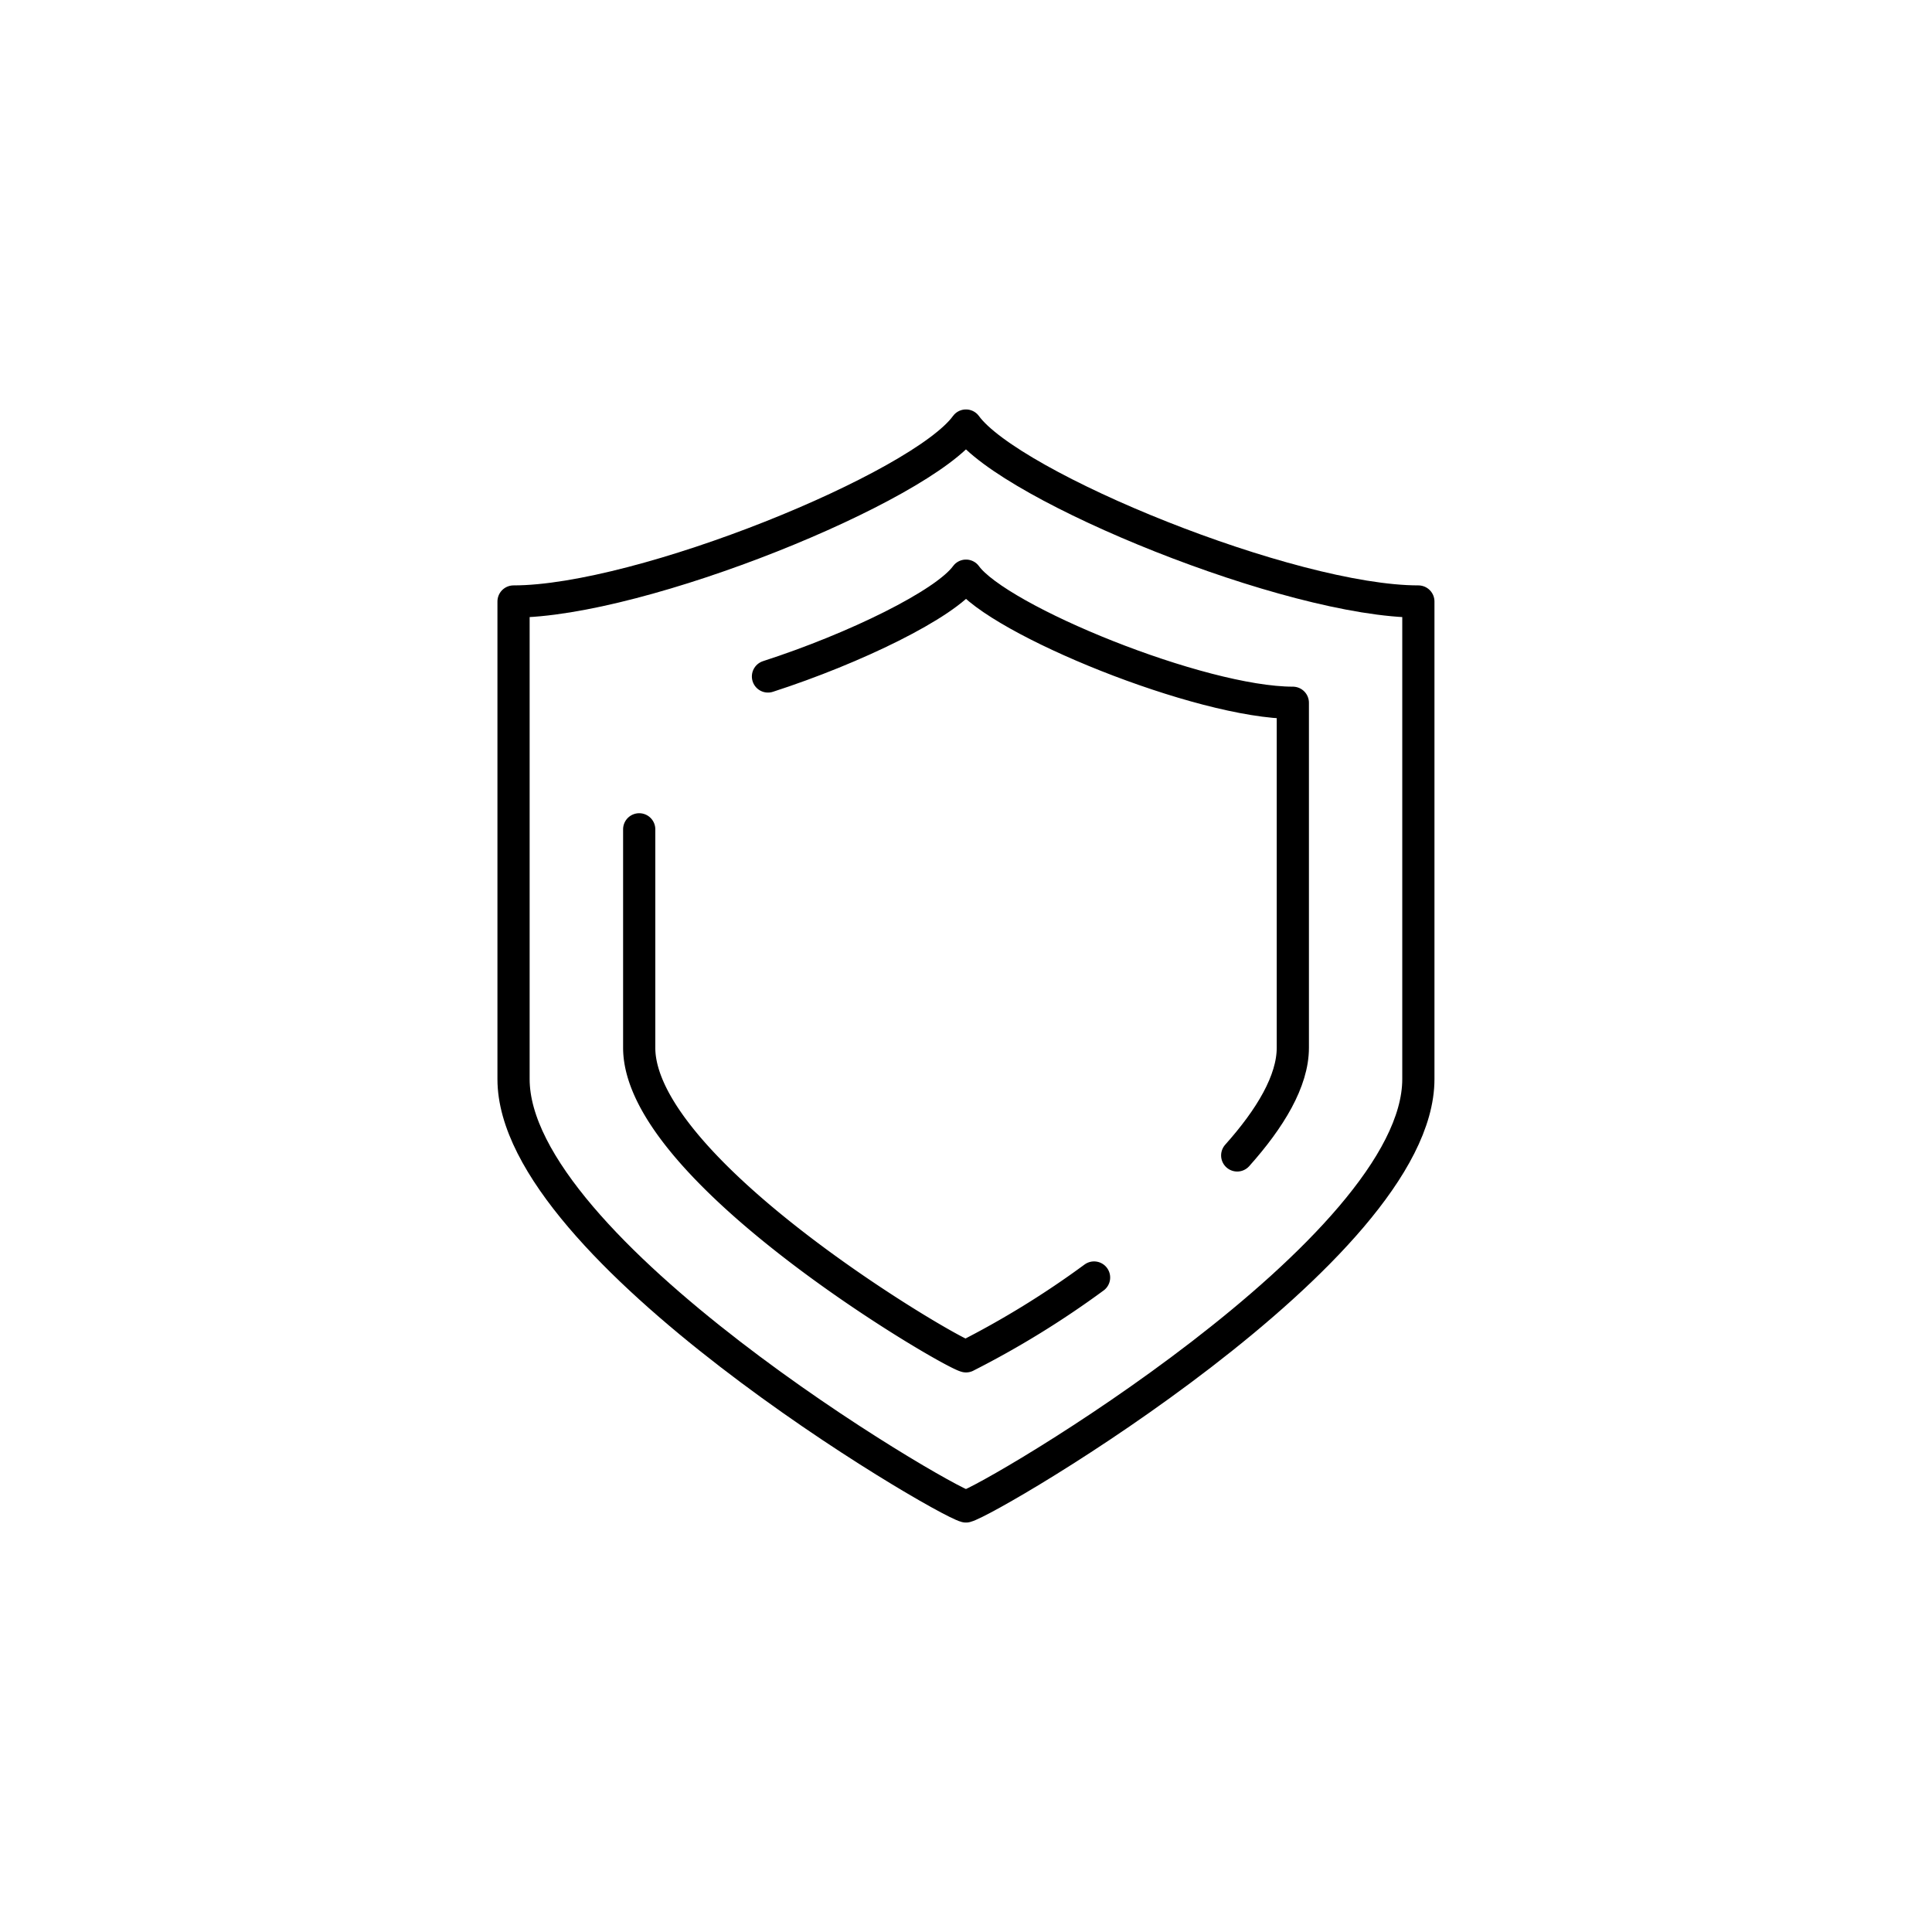 <svg xmlns="http://www.w3.org/2000/svg" xmlns:xlink="http://www.w3.org/1999/xlink" width="120" height="120" viewBox="0 0 120 120">
  <defs>
    <clipPath id="clip-path">
      <rect id="Rectangle_29347" data-name="Rectangle 29347" width="60" height="70" transform="translate(-0.104 0)" fill="none" stroke="#000" stroke-width="2"/>
    </clipPath>
    <clipPath id="clip-defence">
      <rect width="120" height="120"/>
    </clipPath>
  </defs>
  <g id="defence" clip-path="url(#clip-defence)">
    <g id="Group_7886" data-name="Group 7886" transform="translate(30.421 24.822)">
      <g id="Group_7885" data-name="Group 7885" transform="translate(-0.316 0.178)" clip-path="url(#clip-path)">
        <path id="Path_21255" data-name="Path 21255" d="M36.1,8c2.775,3.829,20.175,10.929,28.1,10.929V48.595c0,10.585-26.518,26.131-28.1,26.543C34.518,74.726,8,59.179,8,48.595V18.929C15.929,18.929,33.329,11.829,36.1,8Z" transform="translate(-6.208 -6.569)" fill="none" stroke="#000" stroke-linecap="round" stroke-linejoin="round" stroke-width="2"/>
        <path id="Path_21256" data-name="Path 21256" d="M76.25,164.344a56.7,56.7,0,0,1-7.952,4.895c-1.145-.3-20.3-11.525-20.3-19.17V136.506" transform="translate(-38.401 -109.995)" fill="none" stroke="#000" stroke-linecap="round" stroke-linejoin="round" stroke-width="2"/>
        <path id="Path_21257" data-name="Path 21257" d="M88.972,62.039c5.384-1.741,11.016-4.487,12.3-6.261,2,2.766,14.571,7.894,20.3,7.894V85.1c0,2.063-1.4,4.388-3.455,6.688" transform="translate(-71.377 -45.022)" fill="none" stroke="#000" stroke-linecap="round" stroke-linejoin="round" stroke-width="2"/>
      </g>
    </g>
  </g>
</svg>
